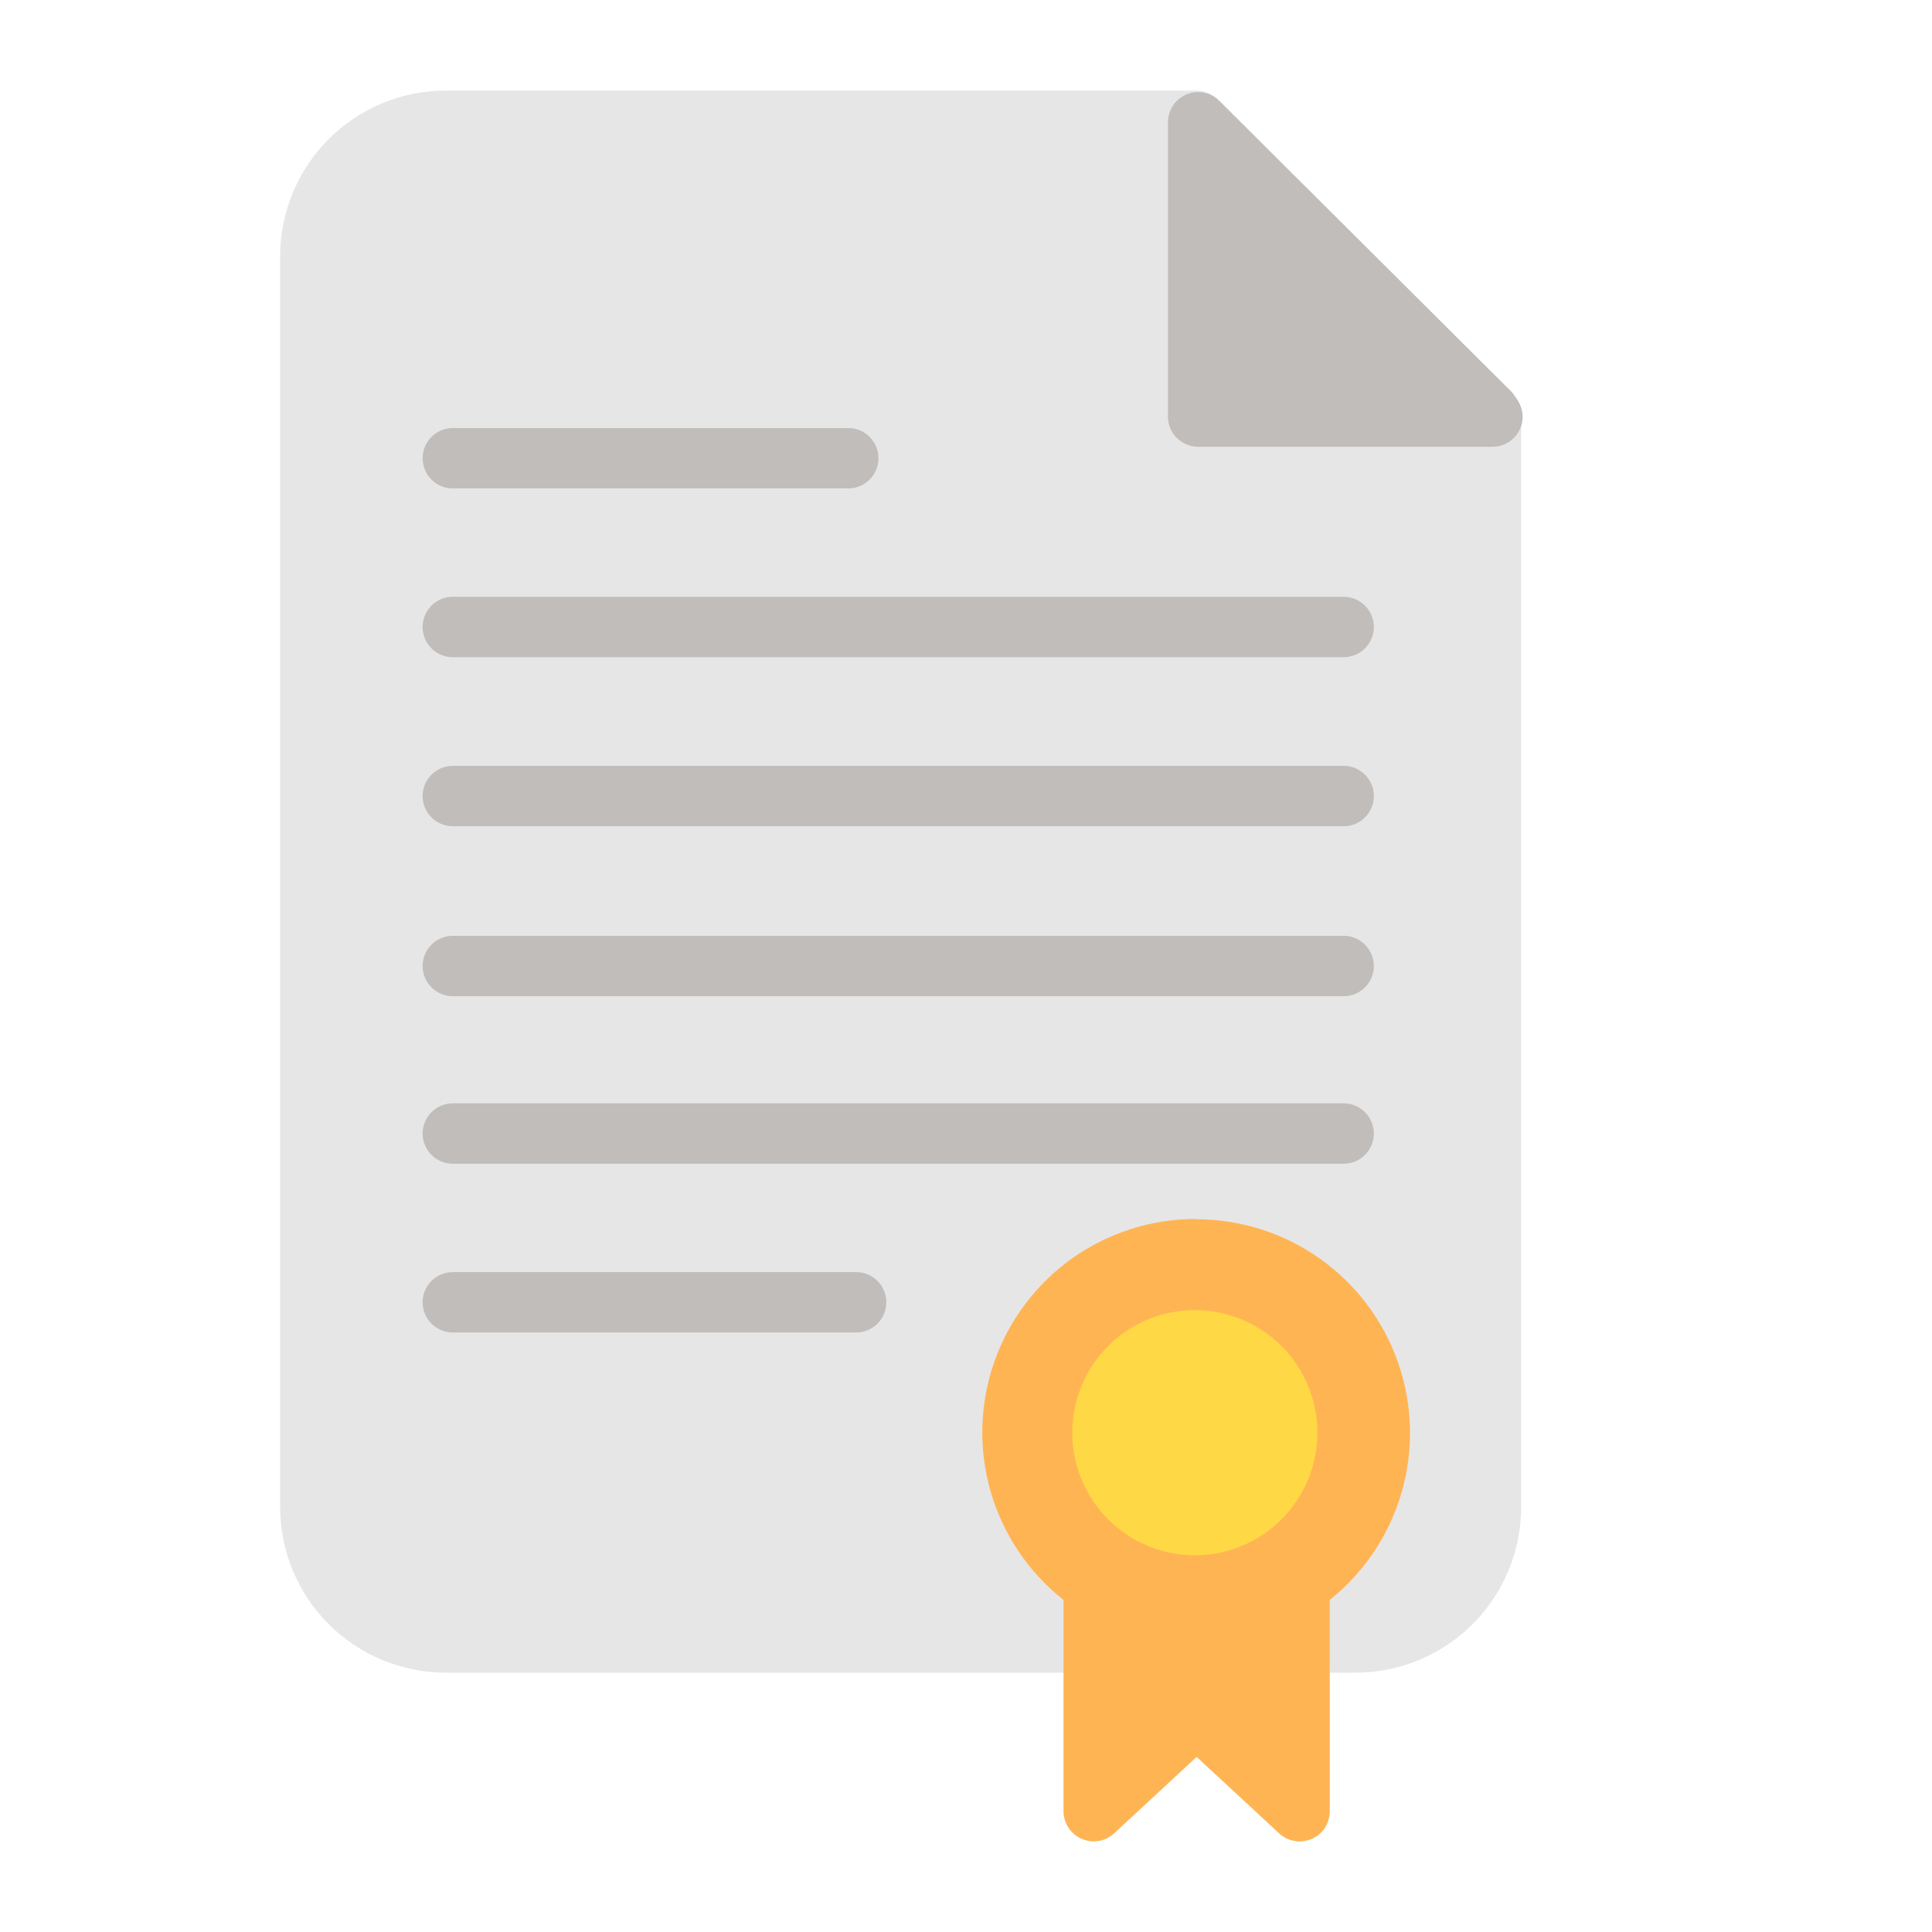<?xml version="1.0" encoding="UTF-8" standalone="no"?> <svg width="64" height="64" viewBox="0 0 64 64" fill="none" xmlns="http://www.w3.org/2000/svg">
<path d="M50.09 13L40.34 3.29C40.154 3.105 39.902 3.001 39.64 3H14.76C13.307 3.003 11.915 3.581 10.888 4.608C9.861 5.635 9.282 7.027 9.28 8.48V49.93C9.282 51.383 9.861 52.775 10.888 53.802C11.915 54.829 13.307 55.407 14.76 55.41H44.9C46.354 55.41 47.749 54.833 48.778 53.806C49.808 52.778 50.387 51.384 50.39 49.93V13.75C50.395 13.611 50.37 13.473 50.319 13.343C50.267 13.214 50.189 13.097 50.09 13V13Z" fill="#E6E6E6"/>
<path d="M50.22 13.19L50.09 13L40.39 3.34C40.204 3.155 39.952 3.051 39.69 3.05C39.425 3.05 39.17 3.155 38.983 3.343C38.795 3.53 38.69 3.785 38.69 4.05V13.8C38.69 14.065 38.795 14.32 38.983 14.507C39.17 14.695 39.425 14.8 39.69 14.8H49.44C49.705 14.8 49.959 14.695 50.147 14.507C50.335 14.32 50.44 14.065 50.44 13.8C50.436 13.578 50.359 13.363 50.22 13.19V13.19Z" fill="#C0BDBA"/>
<path d="M39.64 40.38C38.168 40.374 36.731 40.827 35.529 41.676C34.328 42.525 33.421 43.728 32.935 45.118C32.45 46.507 32.41 48.013 32.821 49.426C33.233 50.839 34.075 52.088 35.23 53V60C35.23 60.194 35.288 60.384 35.395 60.547C35.501 60.709 35.653 60.837 35.831 60.914C36.01 60.991 36.206 61.015 36.398 60.983C36.59 60.95 36.767 60.862 36.91 60.73L39.64 58.2L42.37 60.73C42.554 60.903 42.797 60.999 43.05 61C43.187 60.998 43.322 60.97 43.45 60.92C43.629 60.842 43.781 60.713 43.888 60.55C43.994 60.386 44.05 60.195 44.05 60V53C45.195 52.084 46.028 50.836 46.433 49.426C46.838 48.017 46.796 46.517 46.312 45.133C45.828 43.749 44.926 42.549 43.731 41.699C42.536 40.85 41.106 40.392 39.64 40.39V40.38Z" fill="#FFB454"/>
<path d="M39.64 43.4C38.834 43.388 38.043 43.616 37.367 44.056C36.691 44.495 36.162 45.125 35.846 45.867C35.529 46.608 35.441 47.427 35.592 48.218C35.742 49.01 36.125 49.739 36.691 50.313C37.258 50.886 37.982 51.278 38.772 51.438C39.562 51.599 40.381 51.521 41.127 51.214C41.872 50.907 42.509 50.385 42.956 49.715C43.404 49.044 43.642 48.256 43.64 47.45C43.638 46.385 43.217 45.364 42.469 44.607C41.721 43.849 40.705 43.416 39.64 43.4V43.4Z" fill="#FFD845"/>
<path d="M15 16.18H28.1C28.365 16.18 28.62 16.075 28.807 15.887C28.995 15.7 29.1 15.445 29.1 15.18C29.1 14.915 28.995 14.66 28.807 14.473C28.62 14.285 28.365 14.18 28.1 14.18H15C14.735 14.18 14.48 14.285 14.293 14.473C14.105 14.66 14 14.915 14 15.18C14 15.445 14.105 15.7 14.293 15.887C14.48 16.075 14.735 16.18 15 16.18V16.18Z" fill="#C0BDBA"/>
<path d="M15 21.77H44.51C44.775 21.77 45.03 21.665 45.217 21.477C45.405 21.29 45.51 21.035 45.51 20.77C45.51 20.505 45.405 20.25 45.217 20.063C45.03 19.875 44.775 19.77 44.51 19.77H15C14.735 19.77 14.48 19.875 14.293 20.063C14.105 20.25 14 20.505 14 20.77C14 21.035 14.105 21.29 14.293 21.477C14.48 21.665 14.735 21.77 15 21.77V21.77Z" fill="#C0BDBA"/>
<path d="M44.51 25.37H15C14.735 25.37 14.48 25.476 14.293 25.663C14.105 25.851 14 26.105 14 26.37C14 26.635 14.105 26.89 14.293 27.077C14.48 27.265 14.735 27.37 15 27.37H44.51C44.775 27.37 45.03 27.265 45.217 27.077C45.405 26.89 45.51 26.635 45.51 26.37C45.51 26.105 45.405 25.851 45.217 25.663C45.03 25.476 44.775 25.37 44.51 25.37Z" fill="#C0BDBA"/>
<path d="M44.51 31H15C14.735 31 14.48 31.105 14.293 31.293C14.105 31.48 14 31.735 14 32C14 32.265 14.105 32.52 14.293 32.707C14.48 32.895 14.735 33 15 33H44.51C44.775 33 45.03 32.895 45.217 32.707C45.405 32.52 45.51 32.265 45.51 32C45.51 31.735 45.405 31.48 45.217 31.293C45.03 31.105 44.775 31 44.51 31Z" fill="#C0BDBA"/>
<path d="M44.51 36.55H15C14.735 36.55 14.48 36.655 14.293 36.843C14.105 37.031 14 37.285 14 37.55C14 37.815 14.105 38.07 14.293 38.257C14.48 38.445 14.735 38.55 15 38.55H44.51C44.775 38.55 45.03 38.445 45.217 38.257C45.405 38.07 45.51 37.815 45.51 37.55C45.51 37.285 45.405 37.031 45.217 36.843C45.03 36.655 44.775 36.55 44.51 36.55Z" fill="#C0BDBA"/>
<path d="M28.36 42.14H15C14.735 42.14 14.48 42.245 14.293 42.433C14.105 42.62 14 42.875 14 43.14C14 43.405 14.105 43.66 14.293 43.847C14.48 44.035 14.735 44.14 15 44.14H28.36C28.625 44.14 28.88 44.035 29.067 43.847C29.255 43.66 29.36 43.405 29.36 43.14C29.36 42.875 29.255 42.62 29.067 42.433C28.88 42.245 28.625 42.14 28.36 42.14Z" fill="#C0BDBA"/>
</svg>
